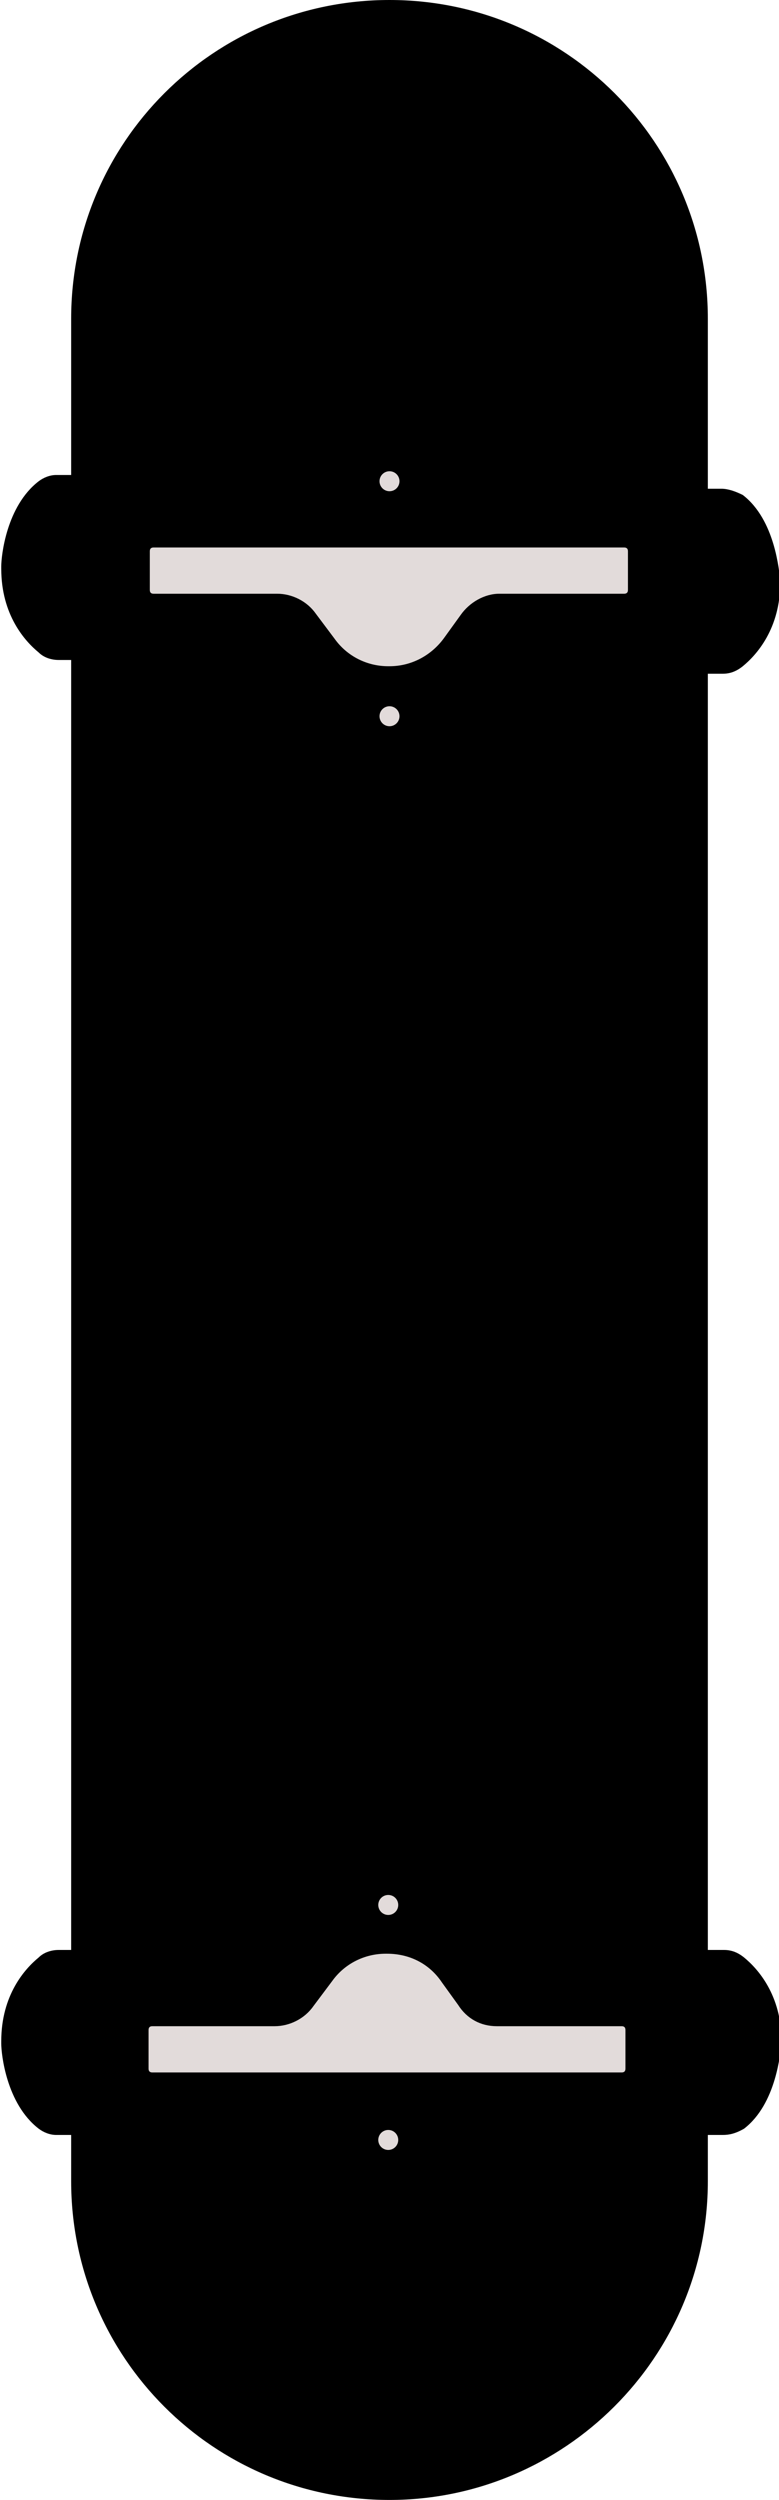 <?xml version="1.0" encoding="utf-8" standalone="no"?><!-- Generator: Adobe Illustrator 19.1.0, SVG Export Plug-In . SVG Version: 6.00 Build 0)  --><svg xmlns="http://www.w3.org/2000/svg" xmlns:xlink="http://www.w3.org/1999/xlink" enable-background="new 0 0 62.4 200" fill="#000000" id="Layer_1" version="1.1" viewBox="0 0 62.4 200" x="0px" xml:space="preserve" y="0px">
<g id="change3">
	<path d="M34.9,199.1h-7.4c-5.9,0-20.9-9.3-20.9-20.9V21.8c0-11.5,13.2-20.4,20.9-20.9h7.4   C43,1.9,55.7,12.6,55.7,21.8v156.4C56.1,187.9,42.1,199.5,34.9,199.1z" fill="#000000"/>
</g>
<g id="change1_5_">
	<path d="M31.2,200c-14.1,0-25.5-11.4-25.5-25.5v-149C5.7,11.4,17.1,0,31.2,0c14.1,0,25.5,11.4,25.5,25.5v149   C56.7,188.6,45.2,200,31.2,200z M31.2,1.9c-13,0-23.6,10.6-23.6,23.6v149c0,13,10.6,23.6,23.6,23.6s23.6-10.6,23.6-23.6v-149   C54.8,12.5,44.2,1.9,31.2,1.9z" fill="#000000"/>
</g>
<g id="change1_4_">
	<path d="M32,60.7h-1.8c-2.8,0-5-2.2-5-5V40.1c0-2.8,2.2-5,5-5H32c2.8,0,5,2.2,5,5v15.7C37.1,58.5,34.8,60.7,32,60.7   z" fill="#000000"/>
</g>
<g id="change1_3_">
	<g>
		<path d="M57.8,39.1h-4.3c-0.5,0-1,0.2-1.4,0.5c-2.6,2-3,6-3,6.8c0,0.1,0,0.1,0,0.2c0,3.7,1.9,5.8,3,6.7    c0.4,0.4,1,0.6,1.6,0.6h4.2c0.6,0,1.1-0.2,1.6-0.6c1.1-0.9,3-3,3-6.7c0-0.1,0-0.1,0-0.2c-0.1-0.7-0.4-4.8-3-6.8    C58.9,39.3,58.3,39.1,57.8,39.1z" fill="#000000"/>
	</g>
	<g>
		<path d="M8.8,38H4.5c-0.5,0-1,0.2-1.4,0.5c-2.6,2-3,6-3,6.8c0,0.1,0,0.1,0,0.2c0,3.7,1.9,5.8,3,6.7    c0.4,0.4,1,0.6,1.6,0.6h4.2c0.6,0,1.1-0.2,1.6-0.6c1.1-0.9,3-3,3-6.7c0-0.1,0-0.1,0-0.2c-0.1-0.7-0.4-4.8-3-6.8    C9.9,38.2,9.3,38,8.8,38z" fill="#000000"/>
	</g>
	<g>
		<path d="M57.9,170.8h-4.3c-0.5,0-1-0.2-1.4-0.5c-2.6-2-3-6-3-6.8c0-0.1,0-0.1,0-0.2c0-3.7,1.9-5.8,3-6.7    c0.4-0.4,1-0.6,1.6-0.6h4.2c0.6,0,1.1,0.2,1.6,0.6c1.1,0.9,3,3,3,6.7c0,0.1,0,0.1,0,0.2c-0.1,0.7-0.4,4.8-3,6.8    C58.9,170.7,58.4,170.8,57.9,170.8z" fill="#000000"/>
	</g>
	<g>
		<path d="M8.8,170.8H4.5c-0.5,0-1-0.2-1.4-0.5c-2.6-2-3-6-3-6.8c0-0.1,0-0.1,0-0.2c0-3.7,1.9-5.8,3-6.7    c0.4-0.4,1-0.6,1.6-0.6h4.2c0.6,0,1.1,0.2,1.6,0.6c1.1,0.9,3,3,3,6.7c0,0.1,0,0.1,0,0.2c-0.1,0.7-0.4,4.8-3,6.8    C9.9,170.7,9.3,170.8,8.8,170.8z" fill="#000000"/>
	</g>
</g>
<g id="change2_2_">
	<path d="M51.2,44.1v3.1c0,0.7-0.6,1.3-1.3,1.3h-10c-0.9,0-1.8,0.5-2.3,1.2l-1.3,1.8c-2.5,3.6-7.8,3.7-10.3,0.1   l-1.5-2c-0.5-0.7-1.4-1.2-2.3-1.2h-9.9c-0.7,0-1.3-0.6-1.3-1.3v-3.1c0-0.7,0.6-1.3,1.3-1.3h37.6C50.6,42.9,51.2,43.5,51.2,44.1z" fill="#e2dbda"/>
</g>
<g id="change1_2_">
	<path d="M31.1,55.3c-2.4,0-4.5-1.1-5.9-3l-1.5-2c-0.4-0.5-0.9-0.8-1.5-0.8h-9.9c-1.2,0-2.2-1-2.2-2.2v-3.1   c0-1.2,1-2.2,2.2-2.2h37.6c1.2,0,2.2,1,2.2,2.2v3.1c0,1.2-1,2.2-2.2,2.2h-10c-0.6,0-1.2,0.3-1.6,0.8l-1.3,1.8   C35.7,54.2,33.6,55.3,31.1,55.3C31.1,55.3,31.1,55.3,31.1,55.3z M12.3,43.8c-0.2,0-0.3,0.1-0.3,0.3v3.1c0,0.2,0.1,0.3,0.3,0.3h9.9   c1.2,0,2.4,0.6,3.1,1.6l1.5,2c1,1.4,2.6,2.2,4.3,2.2c0,0,0,0,0.1,0c1.8,0,3.4-0.9,4.4-2.3l1.3-1.8c0.7-1,1.9-1.7,3.1-1.7h10   c0.2,0,0.3-0.1,0.3-0.3v-3.1c0-0.2-0.1-0.3-0.3-0.3H12.3z" fill="#000000"/>
</g>
<g id="change1_1_">
	<path d="M32,149h-1.8c-2.8,0-5,2.2-5,5v15.7c0,2.8,2.2,5,5,5H32c2.8,0,5-2.2,5-5V154C37,151.2,34.7,149,32,149z" fill="#000000"/>
</g>
<g id="change2">
	<path d="M51.1,165.6v-3.1c0-0.7-0.6-1.3-1.3-1.3h-10c-0.9,0-1.8-0.5-2.3-1.2l-1.3-1.8c-2.5-3.6-7.8-3.7-10.3-0.1   l-1.5,2c-0.5,0.7-1.4,1.2-2.3,1.2h-9.9c-0.7,0-1.3,0.6-1.3,1.3v3.1c0,0.7,0.6,1.3,1.3,1.3h37.6C50.5,166.8,51.1,166.3,51.1,165.6z" fill="#e2dbda"/>
</g>
<g id="change1">
	<path d="M49.8,167.8H12.2c-1.2,0-2.2-1-2.2-2.2v-3.1c0-1.2,1-2.2,2.2-2.2h9.9c0.6,0,1.2-0.3,1.5-0.8l1.5-2   c1.4-1.9,3.5-3,5.9-3c0,0,0.1,0,0.1,0c2.4,0,4.6,1.2,5.9,3.2l1.3,1.8c0.4,0.5,0.9,0.8,1.6,0.8h10c1.2,0,2.2,1,2.2,2.2v3.1   C52,166.8,51.1,167.8,49.8,167.8z M12.2,162.1c-0.2,0-0.3,0.1-0.3,0.3v3.1c0,0.2,0.1,0.3,0.3,0.3h37.6c0.2,0,0.3-0.1,0.3-0.3v-3.1   c0-0.2-0.1-0.3-0.3-0.3h-10c-1.3,0-2.4-0.6-3.1-1.7l-1.3-1.8c-1-1.5-2.6-2.3-4.4-2.3c0,0,0,0-0.1,0c-1.7,0-3.3,0.8-4.3,2.2l-1.5,2   c-0.7,1-1.9,1.6-3.1,1.6H12.2z" fill="#000000"/>
</g>
<g id="change2_1_">
	<g>
		<circle cx="31.2" cy="38.5" fill="#e2dbda" r="0.8"/>
	</g>
	<g>
		<circle cx="31.2" cy="57.3" fill="#e2dbda" r="0.8"/>
	</g>
	<g>
		<circle cx="31.1" cy="171.2" fill="#e2dbda" r="0.8"/>
	</g>
	<g>
		<circle cx="31.1" cy="152.4" fill="#e2dbda" r="0.8"/>
	</g>
</g>
</svg>